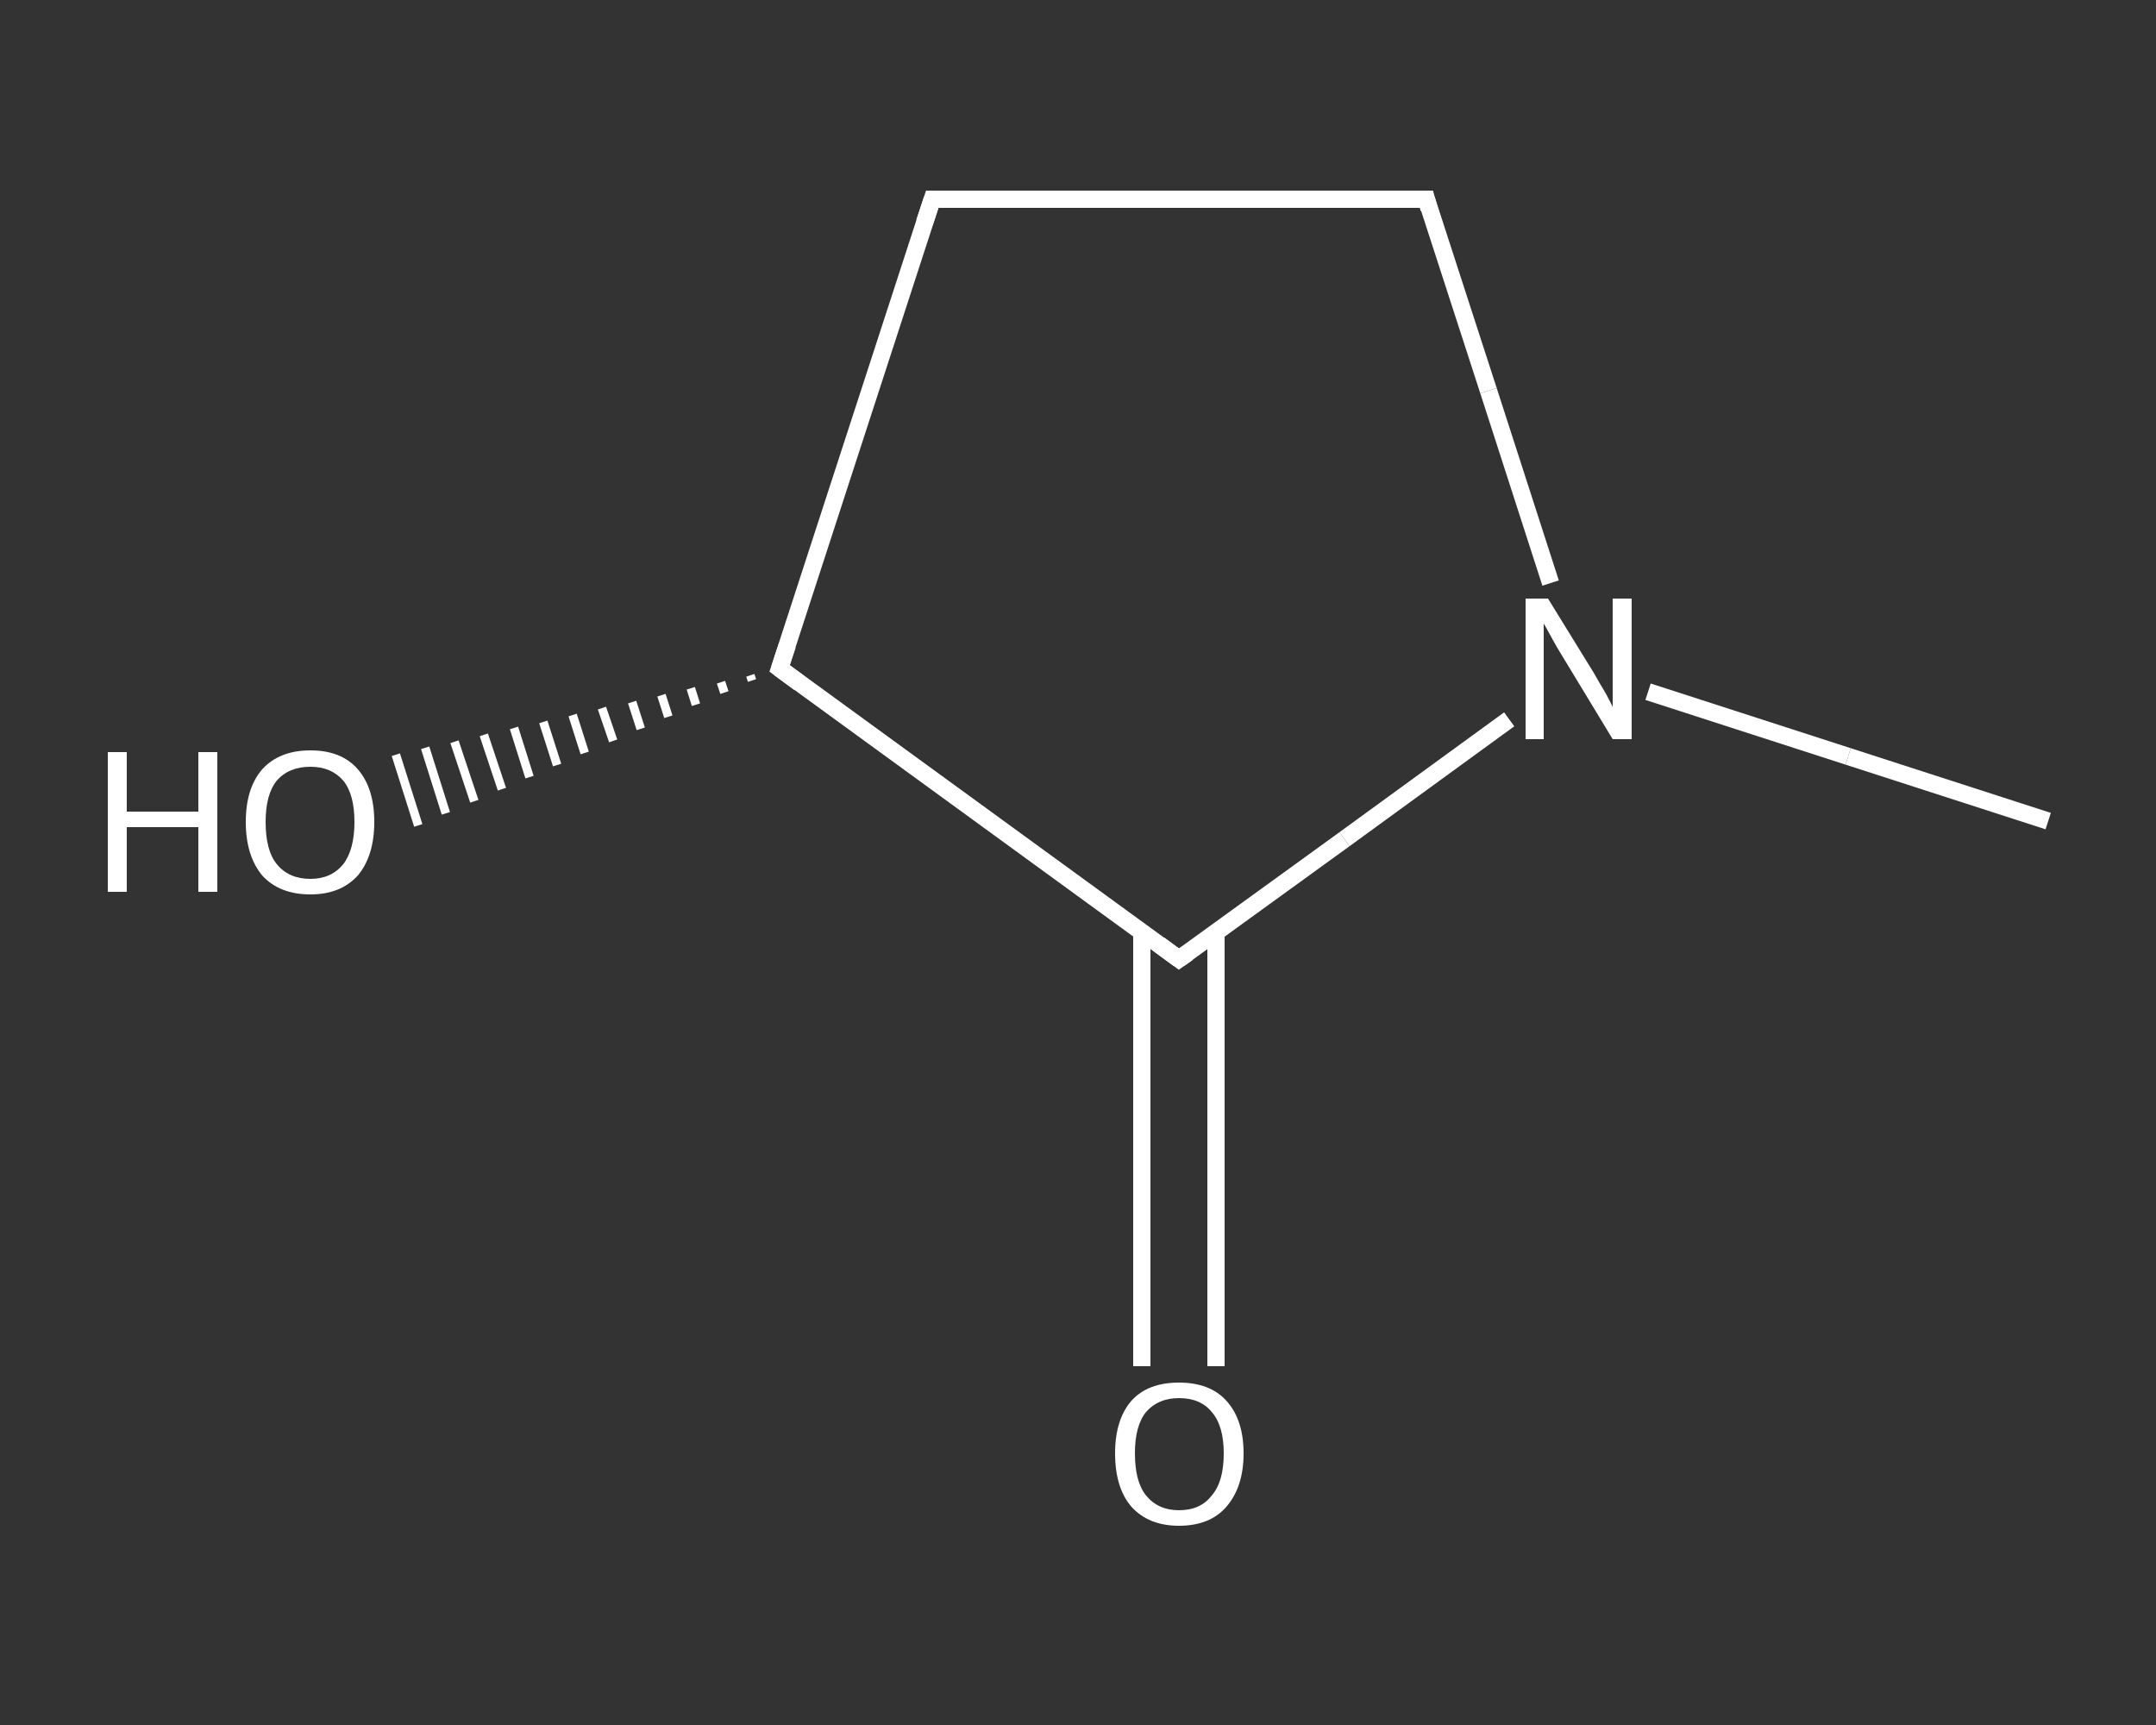 <?xml version='1.0' encoding='iso-8859-1'?>
<svg version='1.1' baseProfile='full'
              xmlns='http://www.w3.org/2000/svg'
                      xmlns:rdkit='http://www.rdkit.org/xml'
                      xmlns:xlink='http://www.w3.org/1999/xlink'
                  xml:space='preserve'
width='250px' height='200px' viewBox='0 0 250 200'>
<rect x="0" y="0" width="250" height="200" fill="#333333" stroke="none"/>
<!-- END OF HEADER -->
<rect style='opacity:1.0;fill:transparent;stroke:none' width='250.0' height='200.0' x='0.0' y='0.0'> </rect>
<path class='bond-0 atom-0 atom-1' d='M 237.5,95.2 L 214.3,87.7' style='fill:none;fill-rule:evenodd;stroke:#FFFFFF;stroke-width:2.0px;stroke-linecap:butt;stroke-linejoin:miter;stroke-opacity:1' />
<path class='bond-0 atom-0 atom-1' d='M 214.3,87.7 L 191.1,80.2' style='fill:none;fill-rule:evenodd;stroke:#FFFFFF;stroke-width:2.0px;stroke-linecap:butt;stroke-linejoin:miter;stroke-opacity:1' />
<path class='bond-1 atom-1 atom-2' d='M 179.8,67.6 L 172.6,45.3' style='fill:none;fill-rule:evenodd;stroke:#FFFFFF;stroke-width:2.0px;stroke-linecap:butt;stroke-linejoin:miter;stroke-opacity:1' />
<path class='bond-1 atom-1 atom-2' d='M 172.6,45.3 L 165.4,23.1' style='fill:none;fill-rule:evenodd;stroke:#FFFFFF;stroke-width:2.0px;stroke-linecap:butt;stroke-linejoin:miter;stroke-opacity:1' />
<path class='bond-2 atom-2 atom-3' d='M 165.4,23.1 L 108.1,23.1' style='fill:none;fill-rule:evenodd;stroke:#FFFFFF;stroke-width:2.0px;stroke-linecap:butt;stroke-linejoin:miter;stroke-opacity:1' />
<path class='bond-3 atom-3 atom-4' d='M 108.1,23.1 L 90.4,77.5' style='fill:none;fill-rule:evenodd;stroke:#FFFFFF;stroke-width:2.0px;stroke-linecap:butt;stroke-linejoin:miter;stroke-opacity:1' />
<path class='bond-4 atom-4 atom-5' d='M 87.2,78.9 L 87.0,78.3' style='fill:none;fill-rule:evenodd;stroke:#FFFFFF;stroke-width:1.0px;stroke-linecap:butt;stroke-linejoin:miter;stroke-opacity:1' />
<path class='bond-4 atom-4 atom-5' d='M 84.0,80.3 L 83.6,79.1' style='fill:none;fill-rule:evenodd;stroke:#FFFFFF;stroke-width:1.0px;stroke-linecap:butt;stroke-linejoin:miter;stroke-opacity:1' />
<path class='bond-4 atom-4 atom-5' d='M 80.7,81.7 L 80.1,79.8' style='fill:none;fill-rule:evenodd;stroke:#FFFFFF;stroke-width:1.0px;stroke-linecap:butt;stroke-linejoin:miter;stroke-opacity:1' />
<path class='bond-4 atom-4 atom-5' d='M 77.5,83.1 L 76.7,80.6' style='fill:none;fill-rule:evenodd;stroke:#FFFFFF;stroke-width:1.0px;stroke-linecap:butt;stroke-linejoin:miter;stroke-opacity:1' />
<path class='bond-4 atom-4 atom-5' d='M 74.3,84.5 L 73.3,81.4' style='fill:none;fill-rule:evenodd;stroke:#FFFFFF;stroke-width:1.0px;stroke-linecap:butt;stroke-linejoin:miter;stroke-opacity:1' />
<path class='bond-4 atom-4 atom-5' d='M 71.1,85.9 L 69.8,82.1' style='fill:none;fill-rule:evenodd;stroke:#FFFFFF;stroke-width:1.0px;stroke-linecap:butt;stroke-linejoin:miter;stroke-opacity:1' />
<path class='bond-4 atom-4 atom-5' d='M 67.8,87.3 L 66.4,82.9' style='fill:none;fill-rule:evenodd;stroke:#FFFFFF;stroke-width:1.0px;stroke-linecap:butt;stroke-linejoin:miter;stroke-opacity:1' />
<path class='bond-4 atom-4 atom-5' d='M 64.6,88.7 L 63.0,83.7' style='fill:none;fill-rule:evenodd;stroke:#FFFFFF;stroke-width:1.0px;stroke-linecap:butt;stroke-linejoin:miter;stroke-opacity:1' />
<path class='bond-4 atom-4 atom-5' d='M 61.4,90.1 L 59.6,84.4' style='fill:none;fill-rule:evenodd;stroke:#FFFFFF;stroke-width:1.0px;stroke-linecap:butt;stroke-linejoin:miter;stroke-opacity:1' />
<path class='bond-4 atom-4 atom-5' d='M 58.2,91.5 L 56.1,85.2' style='fill:none;fill-rule:evenodd;stroke:#FFFFFF;stroke-width:1.0px;stroke-linecap:butt;stroke-linejoin:miter;stroke-opacity:1' />
<path class='bond-4 atom-4 atom-5' d='M 55.0,92.9 L 52.7,86.0' style='fill:none;fill-rule:evenodd;stroke:#FFFFFF;stroke-width:1.0px;stroke-linecap:butt;stroke-linejoin:miter;stroke-opacity:1' />
<path class='bond-4 atom-4 atom-5' d='M 51.7,94.3 L 49.3,86.7' style='fill:none;fill-rule:evenodd;stroke:#FFFFFF;stroke-width:1.0px;stroke-linecap:butt;stroke-linejoin:miter;stroke-opacity:1' />
<path class='bond-4 atom-4 atom-5' d='M 48.5,95.7 L 45.9,87.5' style='fill:none;fill-rule:evenodd;stroke:#FFFFFF;stroke-width:1.0px;stroke-linecap:butt;stroke-linejoin:miter;stroke-opacity:1' />
<path class='bond-5 atom-4 atom-6' d='M 90.4,77.5 L 136.7,111.2' style='fill:none;fill-rule:evenodd;stroke:#FFFFFF;stroke-width:2.0px;stroke-linecap:butt;stroke-linejoin:miter;stroke-opacity:1' />
<path class='bond-6 atom-6 atom-7' d='M 132.4,108.1 L 132.4,133.2' style='fill:none;fill-rule:evenodd;stroke:#FFFFFF;stroke-width:2.0px;stroke-linecap:butt;stroke-linejoin:miter;stroke-opacity:1' />
<path class='bond-6 atom-6 atom-7' d='M 132.4,133.2 L 132.4,158.4' style='fill:none;fill-rule:evenodd;stroke:#FFFFFF;stroke-width:2.0px;stroke-linecap:butt;stroke-linejoin:miter;stroke-opacity:1' />
<path class='bond-6 atom-6 atom-7' d='M 141.0,108.1 L 141.0,133.2' style='fill:none;fill-rule:evenodd;stroke:#FFFFFF;stroke-width:2.0px;stroke-linecap:butt;stroke-linejoin:miter;stroke-opacity:1' />
<path class='bond-6 atom-6 atom-7' d='M 141.0,133.2 L 141.0,158.4' style='fill:none;fill-rule:evenodd;stroke:#FFFFFF;stroke-width:2.0px;stroke-linecap:butt;stroke-linejoin:miter;stroke-opacity:1' />
<path class='bond-7 atom-6 atom-1' d='M 136.7,111.2 L 155.9,97.3' style='fill:none;fill-rule:evenodd;stroke:#FFFFFF;stroke-width:2.0px;stroke-linecap:butt;stroke-linejoin:miter;stroke-opacity:1' />
<path class='bond-7 atom-6 atom-1' d='M 155.9,97.3 L 175.0,83.4' style='fill:none;fill-rule:evenodd;stroke:#FFFFFF;stroke-width:2.0px;stroke-linecap:butt;stroke-linejoin:miter;stroke-opacity:1' />
<path d='M 165.7,24.2 L 165.4,23.1 L 162.5,23.1' style='fill:none;stroke:#FFFFFF;stroke-width:2.0px;stroke-linecap:butt;stroke-linejoin:miter;stroke-opacity:1;' />
<path d='M 111.0,23.1 L 108.1,23.1 L 107.2,25.8' style='fill:none;stroke:#FFFFFF;stroke-width:2.0px;stroke-linecap:butt;stroke-linejoin:miter;stroke-opacity:1;' />
<path d='M 91.3,74.8 L 90.4,77.5 L 92.7,79.2' style='fill:none;stroke:#FFFFFF;stroke-width:2.0px;stroke-linecap:butt;stroke-linejoin:miter;stroke-opacity:1;' />
<path d='M 134.4,109.5 L 136.7,111.2 L 137.7,110.5' style='fill:none;stroke:#FFFFFF;stroke-width:2.0px;stroke-linecap:butt;stroke-linejoin:miter;stroke-opacity:1;' />
<path class='atom-1' d='M 179.5 69.4
L 184.8 78.0
Q 185.3 78.9, 186.2 80.4
Q 187.0 81.9, 187.0 82.0
L 187.0 69.4
L 189.2 69.4
L 189.2 85.7
L 187.0 85.7
L 181.3 76.3
Q 180.6 75.2, 179.9 73.9
Q 179.2 72.6, 179.0 72.3
L 179.0 85.7
L 176.9 85.7
L 176.9 69.4
L 179.5 69.4
' fill='#FFFFFF'/>
<path class='atom-5' d='M 12.5 87.2
L 14.7 87.2
L 14.7 94.1
L 23.0 94.1
L 23.0 87.2
L 25.2 87.2
L 25.2 103.4
L 23.0 103.4
L 23.0 95.9
L 14.7 95.9
L 14.7 103.4
L 12.5 103.4
L 12.5 87.2
' fill='#FFFFFF'/>
<path class='atom-5' d='M 28.5 95.3
Q 28.5 91.4, 30.4 89.2
Q 32.4 87.0, 36.0 87.0
Q 39.6 87.0, 41.5 89.2
Q 43.4 91.4, 43.4 95.3
Q 43.4 99.2, 41.5 101.5
Q 39.5 103.7, 36.0 103.7
Q 32.4 103.7, 30.4 101.5
Q 28.5 99.2, 28.5 95.3
M 36.0 101.9
Q 38.4 101.9, 39.8 100.2
Q 41.1 98.5, 41.1 95.3
Q 41.1 92.1, 39.8 90.5
Q 38.4 88.9, 36.0 88.9
Q 33.5 88.9, 32.1 90.5
Q 30.8 92.1, 30.8 95.3
Q 30.8 98.6, 32.1 100.2
Q 33.5 101.9, 36.0 101.9
' fill='#FFFFFF'/>
<path class='atom-7' d='M 129.3 168.5
Q 129.3 164.6, 131.2 162.4
Q 133.1 160.3, 136.7 160.3
Q 140.3 160.3, 142.2 162.4
Q 144.2 164.6, 144.2 168.5
Q 144.2 172.4, 142.2 174.7
Q 140.3 176.9, 136.7 176.9
Q 133.2 176.9, 131.2 174.7
Q 129.3 172.5, 129.3 168.5
M 136.7 175.1
Q 139.2 175.1, 140.5 173.4
Q 141.9 171.8, 141.9 168.5
Q 141.9 165.3, 140.5 163.7
Q 139.2 162.1, 136.7 162.1
Q 134.3 162.1, 132.9 163.7
Q 131.6 165.3, 131.6 168.5
Q 131.6 171.8, 132.9 173.4
Q 134.3 175.1, 136.7 175.1
' fill='#FFFFFF'/>
</svg>
